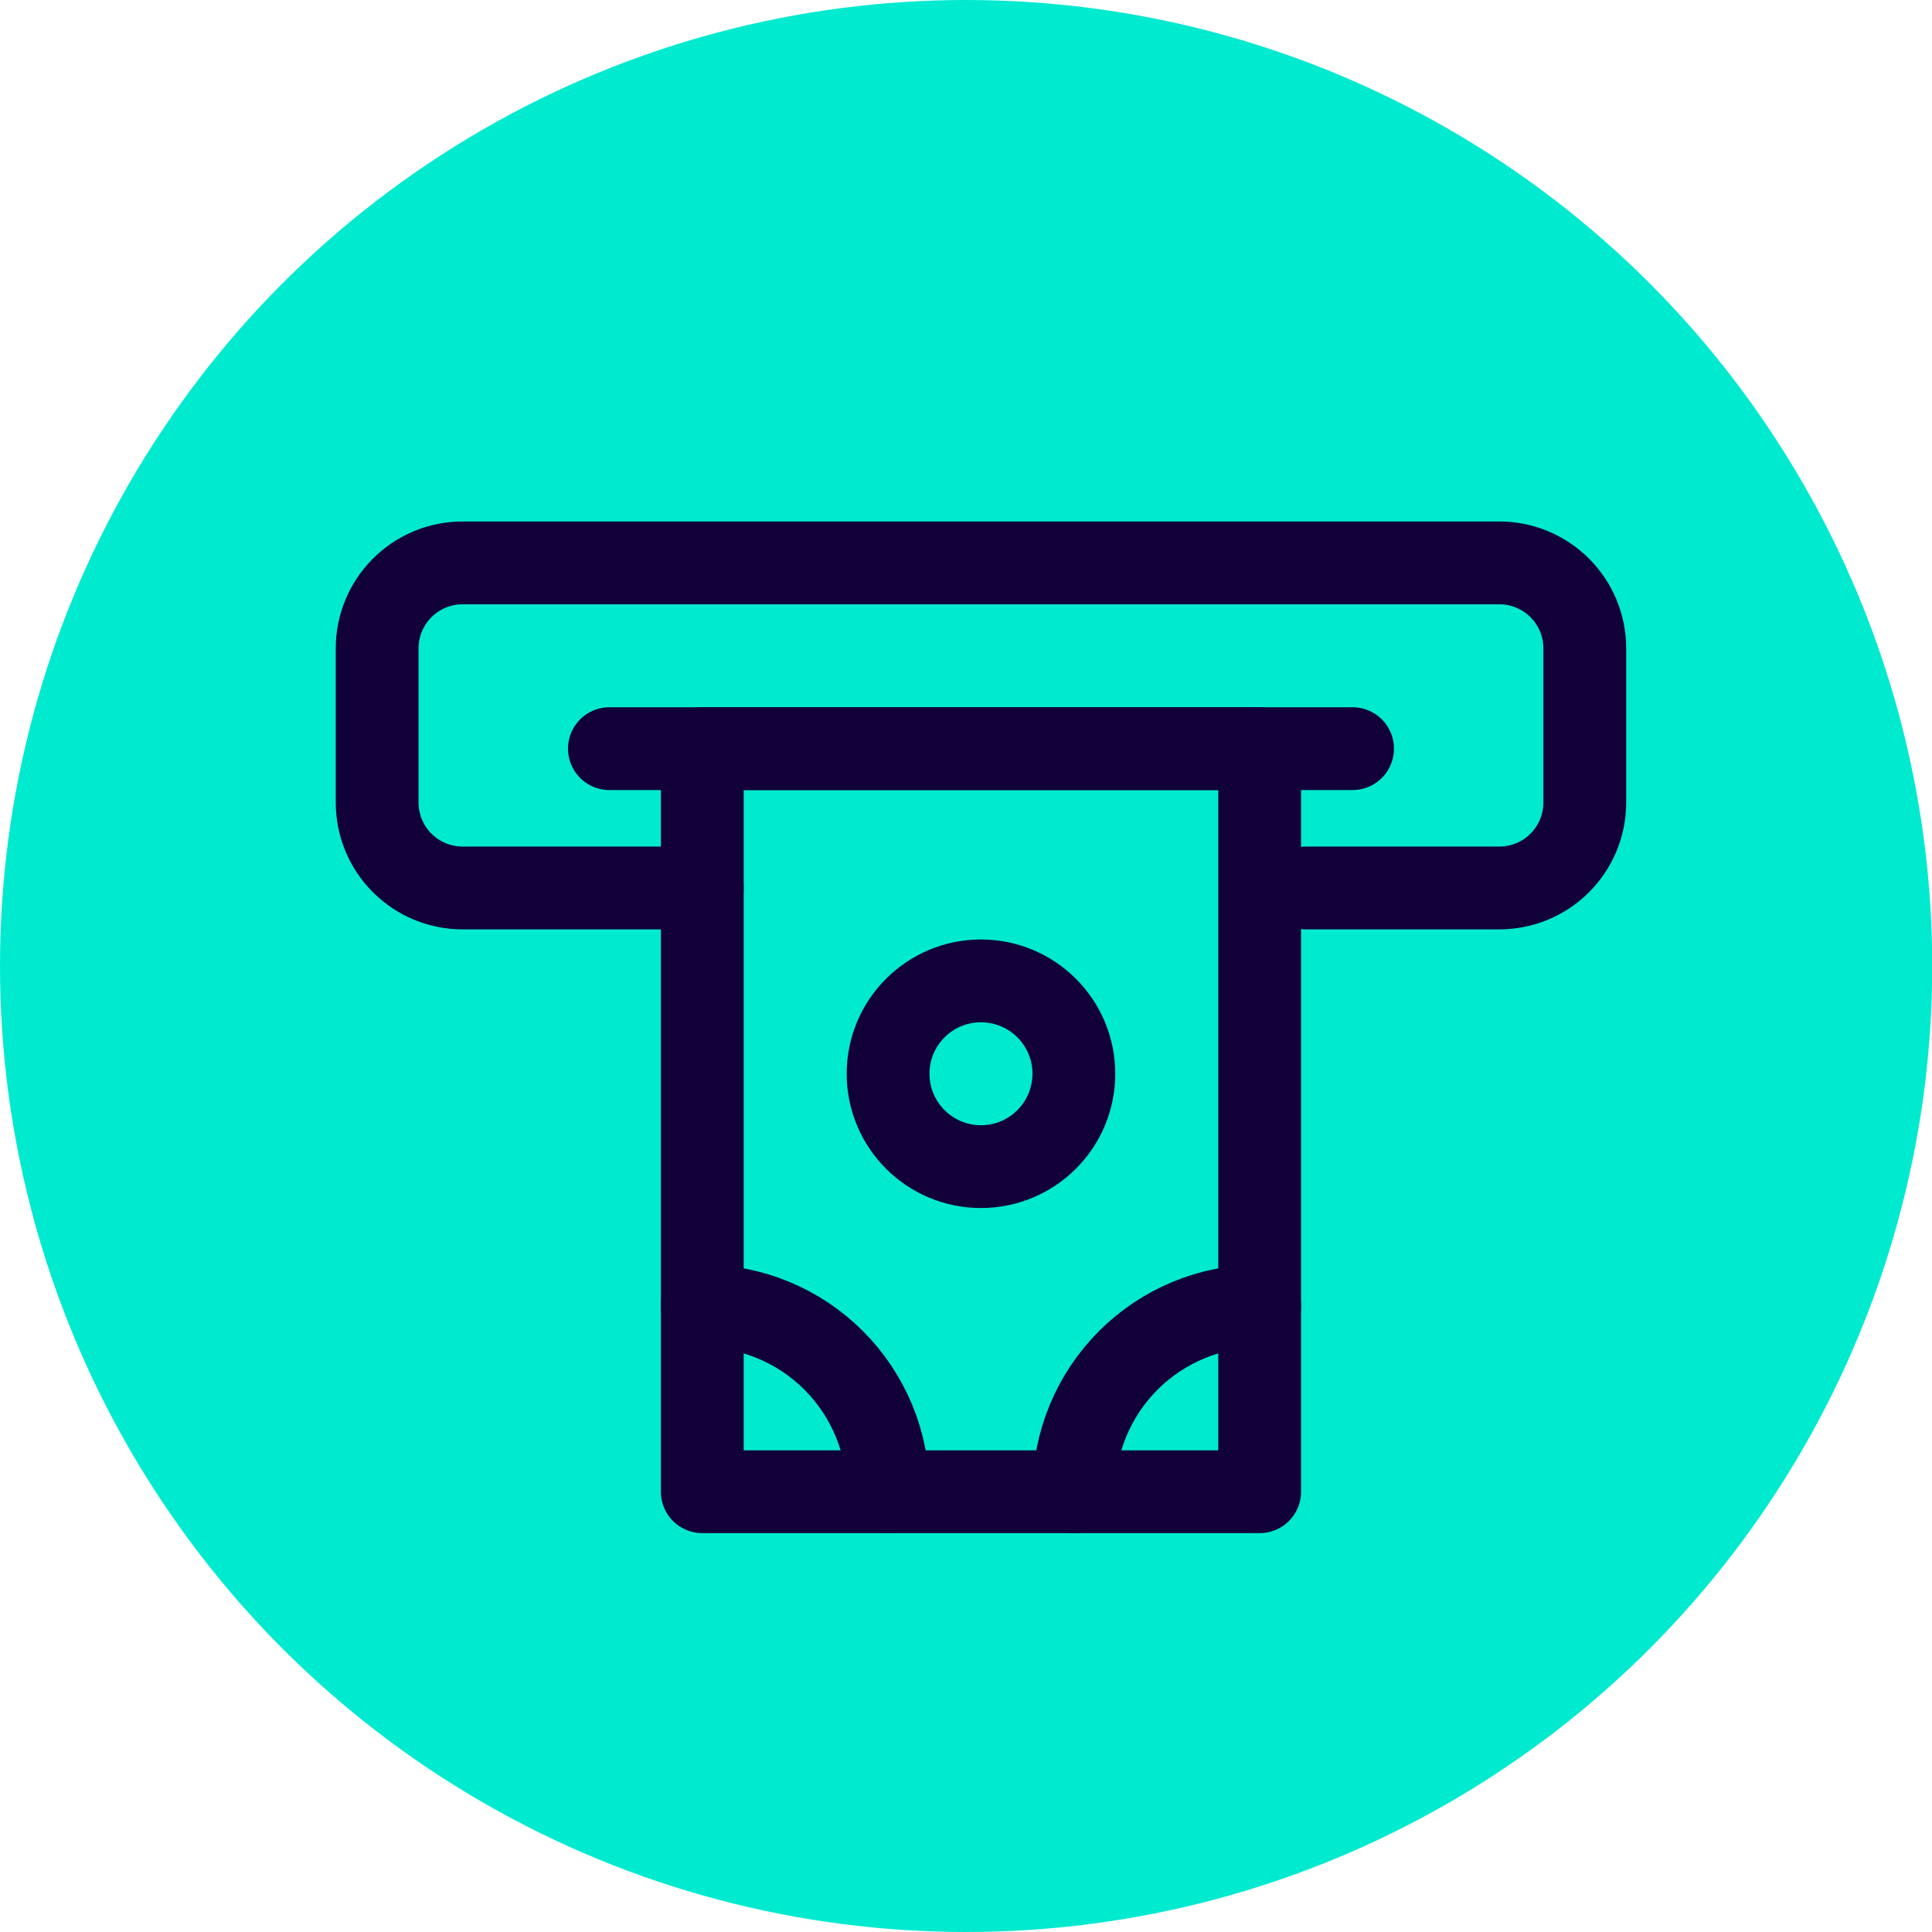 <svg width="70" height="70" viewBox="0 0 70 70" fill="none" xmlns="http://www.w3.org/2000/svg">
<ellipse cx="35.004" cy="35" rx="35.004" ry="35" fill="#00EAD0"/>
<path d="M25.445 32.173H16.762C15.94 32.173 15.153 31.847 14.572 31.266C13.991 30.686 13.665 29.898 13.665 29.077V23.49C13.665 22.669 13.991 21.882 14.572 21.301C15.153 20.721 15.94 20.394 16.762 20.394H54.324C55.145 20.394 55.933 20.721 56.513 21.301C57.094 21.882 57.42 22.669 57.42 23.49V29.077C57.42 29.898 57.094 30.686 56.513 31.266C55.933 31.847 55.145 32.173 54.324 32.173H47.323" stroke="#110039" stroke-width="3" stroke-linecap="round" stroke-linejoin="round"/>
<path d="M45.64 27.125H25.445V54.048H45.64V27.125Z" stroke="#110039" stroke-width="3" stroke-linecap="round" stroke-linejoin="round"/>
<path d="M22.08 27.125H49.006" stroke="#110039" stroke-width="3" stroke-linecap="round" stroke-linejoin="round"/>
<path d="M35.542 42.269C37.401 42.269 38.908 40.763 38.908 38.904C38.908 37.045 37.401 35.539 35.542 35.539C33.684 35.539 32.177 37.045 32.177 38.904C32.177 40.763 33.684 42.269 35.542 42.269Z" stroke="#110039" stroke-width="3" stroke-linecap="round" stroke-linejoin="round"/>
<path d="M25.445 47.317C27.231 47.317 28.943 48.026 30.205 49.289C31.468 50.551 32.177 52.263 32.177 54.048" stroke="#110039" stroke-width="3" stroke-linecap="round" stroke-linejoin="round"/>
<path d="M45.64 47.317C43.855 47.317 42.143 48.026 40.88 49.289C39.618 50.551 38.909 52.263 38.909 54.048" stroke="#110039" stroke-width="3" stroke-linecap="round" stroke-linejoin="round"/>
</svg>
